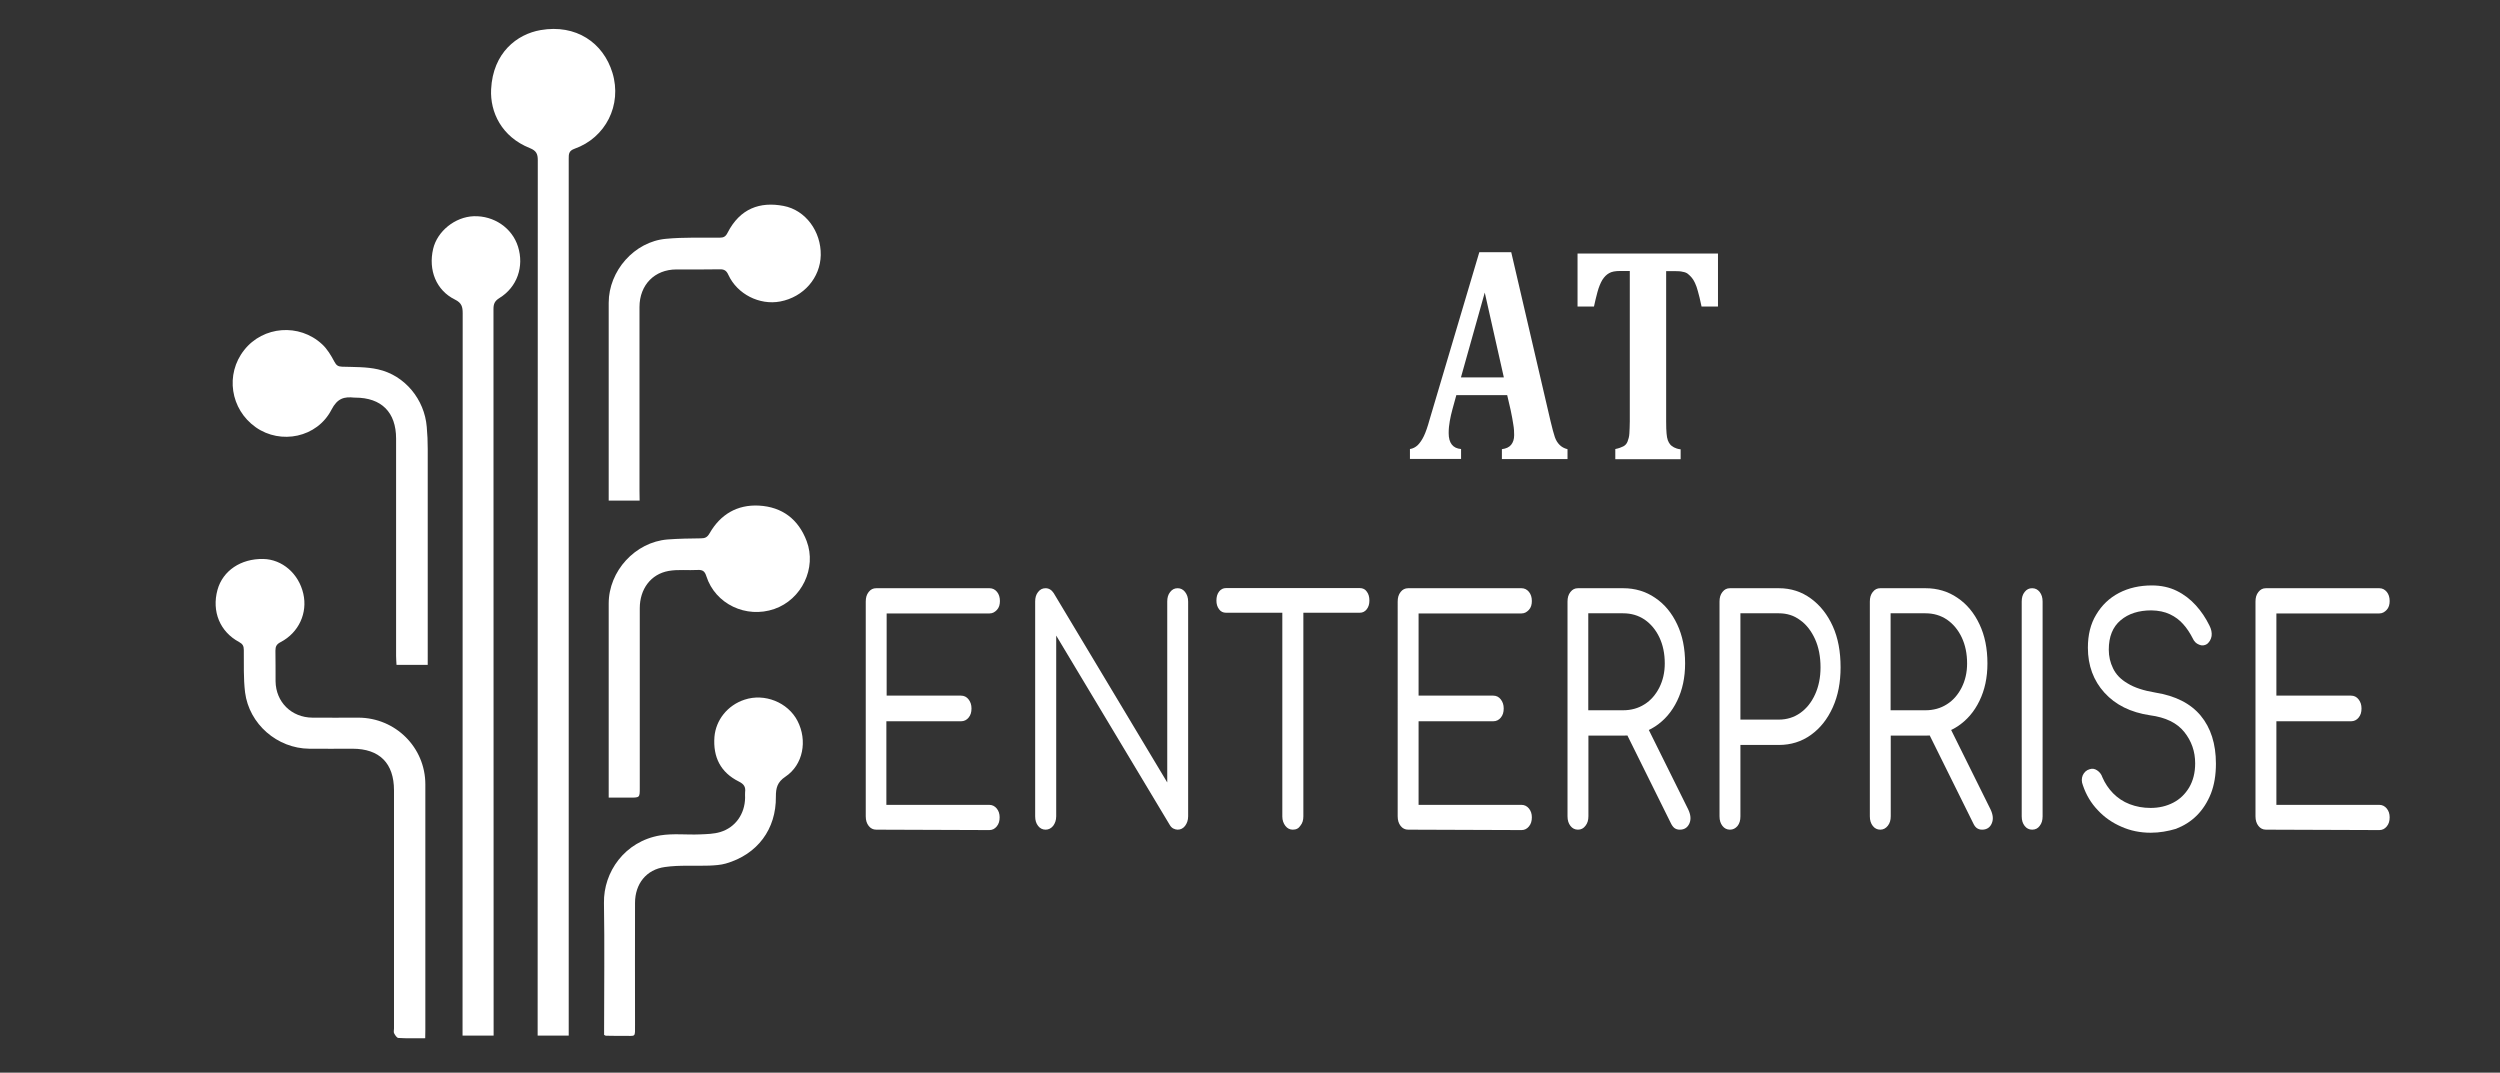 <?xml version="1.0" encoding="utf-8"?>
<!-- Generator: Adobe Illustrator 26.0.1, SVG Export Plug-In . SVG Version: 6.00 Build 0)  -->
<svg version="1.1" id="Layer_1" xmlns="http://www.w3.org/2000/svg" xmlns:xlink="http://www.w3.org/1999/xlink" x="0px" y="0px"
	 viewBox="0 0 1794.4 769.9" style="enable-background:new 0 0 1794.4 769.9;" xml:space="preserve">
<rect x="0" y="0" width="1794.4" height="769.9" fill="#333333" stroke="none"/>
<style type="text/css">
	.st0{fill:#FFFFFF;}
</style>
<g>
	<path class="st0" d="M408.2,743.3c-7.6,0-14.6,0-22.3,0c0-2.2,0-4.3,0-6.4c0-207.3,0-414.6,0.1-621.9c0-4.5-1-6.8-5.7-8.7
		c-20.3-8.1-28.6-25.8-27.8-42.2c1.3-26.4,18.7-39.6,35.5-42.5c25.4-4.4,45,9,51.6,30.7c7,23.1-4.9,46.6-27.3,54.5
		c-4.1,1.5-4.1,3.8-4.1,7.1c0,207.3,0,414.6,0,621.9C408.2,738.1,408.2,740.4,408.2,743.3z"/>
	<path class="st0" d="M354.3,743.3c-7.6,0-14.6,0-22.3,0c0-2.4,0-4.7,0-6.9c0-170.5,0-341,0.1-511.5c0-4.7-0.7-7.5-5.6-9.9
		c-13.4-6.6-19.2-21.1-15.6-36.4c3-12.7,15.7-22.9,29.1-23.4c14.5-0.5,27.6,8.4,31.8,21.8c4.5,14.3-0.6,29.1-13.3,36.9
		c-3.4,2.1-4.3,4.2-4.3,7.9c0.1,171.5,0.1,343,0.1,514.5C354.3,738.5,354.3,740.6,354.3,743.3z"/>
	<path class="st0" d="M305.2,745.2c-7,0-13.1,0.2-19.3-0.2c-1.1-0.1-2.3-2-3-3.3c-0.5-0.9-0.1-2.3-0.1-3.5c0-57,0-114,0-170.9
		c0-19.5-10.4-29.9-29.8-29.9c-10.3,0-20.7,0.1-31,0c-23-0.2-43.2-17.7-46.1-40.5c-1.2-10-0.8-20.2-0.9-30.4c0-2.8-0.8-4.3-3.4-5.7
		c-13.8-7.4-19.7-22-15.5-37.4c3.8-13.8,16.8-22.5,32.9-22.2c13.6,0.3,25.4,10.5,28.7,24.9c3.2,13.8-3.2,28-16.3,34.8
		c-2.9,1.5-3.7,3.1-3.7,6.1c0.2,7.3,0,14.7,0.1,22c0.2,14.9,11.4,26,26.5,26.1c11,0.1,22,0,33,0c26.6,0.1,48,21.4,48,47.9
		c0,58.7,0,117.3,0,175.9C305.2,740.9,305.2,742.7,305.2,745.2z"/>
	<path class="st0" d="M307,477.2c-7.9,0-14.8,0-22.4,0c-0.1-2.2-0.3-4.3-0.3-6.4c0-52,0-104,0-156c0-18.9-10.5-29.4-29.4-29.4
		c-0.2,0-0.3,0-0.5,0c-7.4-0.8-12.2,0.4-16.5,8.7c-10.3,20-36.4,25.2-54.3,12.6c-18.3-12.9-22.1-38.1-8.3-55.5
		c13.6-17.2,39.5-19.3,55.9-4.1c3.7,3.4,6.4,8,8.8,12.5c1.4,2.6,2.6,3.5,5.5,3.6c8.6,0.3,17.4,0,25.8,1.9
		c19.3,4.3,33.4,21.6,35,41.3c0.5,5.3,0.7,10.6,0.7,15.9c0,49.6,0,99.3,0,149C307,473.1,307,474.9,307,477.2z"/>
	<path class="st0" d="M436.9,572.5c0-2.5,0-4.1,0-5.8c0-44.5,0-89,0-133.5c0-23.3,19-44.1,42.3-46c8-0.6,16-0.7,23.9-0.8
		c3,0,4.6-0.8,6.2-3.6c7.8-13.6,19.8-20.7,35.4-19.9c16.7,0.9,28.4,9.8,34.3,25.5c7.3,19.4-3.6,41.9-23.2,48.7
		c-20.2,7-42.4-3.5-48.8-23.5c-1.1-3.5-2.6-4.7-6.2-4.5c-7,0.4-14.1-0.5-20.9,0.7c-12.8,2.3-20.7,13-20.7,26.8c0,43,0,86,0,129
		c0,6.9,0,6.9-7.1,6.9C447.2,572.5,442.4,572.5,436.9,572.5z"/>
	<path class="st0" d="M459.1,359.3c-7.7,0-14.6,0-22.2,0c0-2.2,0-4.1,0-6.1c0-45.3,0-90.6,0-135.9c0-22.8,18.4-43.9,41.2-45.9
		c12.7-1.2,25.6-0.7,38.4-0.8c2.8,0,4.3-0.7,5.7-3.5c9-17.6,23.4-22.5,40.2-19.3c15.9,3,27,18.4,26.7,35.3
		c-0.3,16.3-12.3,30.1-29.1,33.3c-14.8,2.8-30.8-5.2-37.2-19.1c-1.4-3.1-3-4.1-6.3-4c-10.3,0.2-20.7,0.1-31,0.1
		c-15.6,0-26.5,11-26.5,27c0,44,0,87.9,0,131.9C459.1,354.4,459.1,356.6,459.1,359.3z"/>
	<path class="st0" d="M433.6,742.8c0-1.1,0-2.4,0-3.7c0-30.3,0.4-60.7-0.1-91c-0.4-22.2,14.9-44.2,40.4-48.5
		c9.3-1.5,19-0.3,28.4-0.7c4.9-0.2,10.1-0.3,14.7-1.7c10.9-3.3,17.6-13,17.8-24.5c0-1.3-0.1-2.7,0-4c0.5-3.8-0.7-5.9-4.6-7.8
		c-13-6.5-18.5-17.5-17.4-32c1-12.1,9.4-22.7,21.6-26.7c14.4-4.8,31.1,1.9,38,15.2c7.3,14.1,4.1,31.6-8.7,40.1
		c-5.8,3.9-6.8,8.1-6.8,14.2c0.3,23.5-13.3,41.6-35.9,48.1c-3.8,1.1-7.9,1.3-11.8,1.5c-10.6,0.4-21.4-0.5-31.9,1
		c-13.5,1.8-21.5,12.2-21.5,25.8c-0.1,29,0,58,0,87c0,10.2,0.8,8.2-8.5,8.4c-4.2,0.1-8.3-0.1-12.5-0.1
		C434.6,743.4,434.3,743.1,433.6,742.8z"/>
</g>
<g id="Layer_2_00000179612428494158818400000011339368034593849750_">
</g>
<g>
	<g>
		<path class="st0" d="M1081.8,283.6h-36.5l-2.8,10.2c-0.8,2.8-1.4,5.7-1.9,8.4c-0.5,2.7-0.8,5.6-0.8,8.7c0,7.1,3,10.9,8.9,11.4v7.1
			H1012v-7.1c2.1-0.3,4-1.3,5.6-2.8c1.6-1.6,3.1-3.8,4.4-6.5c1.3-2.7,2.7-6.7,4.1-11.8l35.7-120.2h22.9l28.2,121.2
			c1.3,5.4,2.3,9.2,3.1,11.5c0.8,2.3,1.9,4.1,3.4,5.6c1.4,1.4,3.2,2.5,5.7,3.1v7.1H1078v-7.1c3-0.4,5.2-1.4,6.6-3.1
			c1.4-1.7,2.2-4,2.2-7c0-2.2-0.1-4.8-0.6-7.5c-0.4-2.7-1-6.2-1.9-10.4L1081.8,283.6z M1048.6,270.9h30.8l-13.7-60.9L1048.6,270.9z"
			/>
		<path class="st0" d="M1159.4,329.4v-7.1c2.5-0.5,4.3-1.2,5.7-1.9s2.5-1.9,3.1-3.5c0.6-1.6,1.2-3.5,1.3-5.8
			c0.1-2.3,0.3-5.3,0.3-8.7V194.5h-7c-3.4,0-6.1,0.5-7.9,1.6c-1.8,1-3.4,2.6-4.8,4.8c-1.3,2.2-2.5,5-3.5,8.7s-1.8,7.1-2.5,10.4
			h-11.8v-38h100.8v38h-11.8c-1-4.9-1.9-8.5-2.6-10.9c-0.6-2.3-1.3-4.3-2.1-6s-1.6-3-2.5-4c-0.9-1-1.8-1.9-2.7-2.6s-2.2-1.2-3.6-1.4
			c-1.4-0.4-3.4-0.5-5.7-0.5h-6.2v107.9c0,3.9,0.1,6.7,0.3,8.7c0.1,1.9,0.5,3.6,0.9,4.8c0.5,1.3,1,2.2,1.7,3
			c0.6,0.8,1.6,1.4,2.7,2.1c1.2,0.6,2.7,1.2,4.8,1.4v7.1H1159.4z"/>
		<path class="st0" d="M628.9,595.5c-2.2,0-4-0.9-5.4-2.7c-1.4-1.8-2.1-4-2.1-6.9V431.8c0-2.8,0.6-5,2.1-6.9s3.2-2.7,5.4-2.7h81.4
			c2.1,0,3.9,0.9,5.3,2.6s2.1,3.9,2.1,6.6c0,2.5-0.6,4.7-2.1,6.3s-3.1,2.6-5.3,2.6h-73.9v59h53.4c2.2,0,4,0.9,5.4,2.7
			c1.4,1.8,2.1,3.9,2.1,6.5c0,2.7-0.6,4.8-2.1,6.6c-1.4,1.7-3.2,2.6-5.4,2.6h-53.6v60h73.9c2.1,0,3.9,0.9,5.3,2.6
			c1.4,1.7,2.1,3.8,2.1,6.3c0,2.7-0.6,4.8-2.1,6.6c-1.4,1.7-3.1,2.6-5.3,2.6L628.9,595.5L628.9,595.5z"/>
		<path class="st0" d="M750.5,595.5c-2.2,0-4-0.9-5.4-2.7c-1.4-1.8-2.1-4-2.1-6.9V431.8c0-2.8,0.6-5,2.1-6.9s3.2-2.7,5.4-2.7
			c2.3,0,4.3,1.2,5.8,3.5l81.5,135.9V431.8c0-2.8,0.6-5,2.1-6.9s3.2-2.7,5.4-2.7c2.1,0,3.9,0.9,5.3,2.7s2.2,4,2.2,6.9v154.1
			c0,2.8-0.8,5-2.2,6.9c-1.4,1.8-3.2,2.7-5.3,2.7c-1,0-2.1-0.3-3.1-0.8c-1-0.5-1.9-1.4-2.6-2.6l-81.5-135.9v129.7
			c0,2.8-0.8,5-2.2,6.9C754.4,594.6,752.6,595.5,750.5,595.5z"/>
		<path class="st0" d="M880,439.8c-2.1,0-3.8-0.8-5-2.5c-1.3-1.7-1.9-3.8-1.9-6.2c0-2.7,0.6-4.8,1.9-6.5c1.3-1.7,3-2.5,5-2.5h96
			c2.1,0,3.8,0.8,5,2.5c1.3,1.7,1.9,3.8,1.9,6.5c0,2.5-0.6,4.5-1.9,6.2c-1.3,1.7-3,2.5-5,2.5H880z M927.9,595.5
			c-2.1,0-3.9-0.9-5.3-2.7c-1.4-1.8-2.2-4.1-2.2-6.7V422.3h15.1v163.6c0,2.7-0.6,4.9-2.1,6.7C932.1,594.6,930.4,595.5,927.9,595.5z"
			/>
		<path class="st0" d="M1010.7,595.5c-2.2,0-4-0.9-5.4-2.7c-1.4-1.8-2.1-4-2.1-6.9V431.8c0-2.8,0.6-5,2.1-6.9
			c1.4-1.8,3.2-2.7,5.4-2.7h81.4c2.1,0,3.9,0.9,5.3,2.6s2.1,3.9,2.1,6.6c0,2.5-0.6,4.7-2.1,6.3s-3.1,2.6-5.3,2.6h-73.9v59h53.6
			c2.2,0,4,0.9,5.4,2.7s2.1,3.9,2.1,6.5c0,2.7-0.6,4.8-2.1,6.6c-1.4,1.7-3.2,2.6-5.4,2.6h-53.6v60h73.9c2.1,0,3.9,0.9,5.3,2.6
			c1.4,1.7,2.1,3.8,2.1,6.3c0,2.7-0.6,4.8-2.1,6.6c-1.4,1.7-3.1,2.6-5.3,2.6L1010.7,595.5L1010.7,595.5z"/>
		<path class="st0" d="M1132.6,595.5c-2.2,0-4-0.9-5.4-2.7c-1.4-1.8-2.1-4-2.1-6.9V431.8c0-2.8,0.6-5,2.1-6.9s3.2-2.7,5.4-2.7h32.5
			c8.5,0,16.2,2.3,22.9,6.9c6.7,4.5,12,10.9,15.8,19c3.8,8,5.7,17.3,5.7,28.1c0,10.1-1.9,19-5.7,26.8c-3.8,7.9-9.1,14-15.8,18.4
			c-6.7,4.4-14.4,6.6-22.9,6.6h-25v57.8c0,2.8-0.6,5-2.1,6.9C1136.6,594.6,1134.8,595.5,1132.6,595.5z M1140,509.8h25
			c5.7,0,10.9-1.4,15.4-4.3c4.5-2.8,8-6.9,10.6-12c2.6-5.2,3.9-10.9,3.9-17.3c0-7.1-1.3-13.3-3.9-18.8c-2.6-5.4-6.1-9.6-10.6-12.7
			c-4.5-3-9.6-4.5-15.4-4.5h-25L1140,509.8L1140,509.8z M1205.7,595.5c-1.6,0-2.8-0.4-3.9-1.2c-1-0.8-1.9-2.1-2.6-3.6l-33.1-66.8
			l14.9-4.9l30.7,61.9c1.8,3.8,2.2,7.1,0.9,10.1C1211.3,593.9,1209.1,595.5,1205.7,595.5z"/>
		<path class="st0" d="M1241.7,595.5c-2.2,0-4-0.9-5.4-2.7c-1.4-1.8-2.1-4-2.1-6.9V431.8c0-2.8,0.6-5,2.1-6.9s3.2-2.7,5.4-2.7h35.1
			c8.7,0,16.3,2.5,23,7.4c6.7,4.9,11.9,11.5,15.7,19.9c3.8,8.4,5.6,18.2,5.6,29.5c0,10.7-1.8,20.3-5.6,28.7
			c-3.8,8.4-8.9,14.9-15.7,19.8c-6.7,4.8-14.4,7.2-23,7.2h-27.6V586c0,2.8-0.6,5-2.1,6.9C1245.6,594.6,1243.9,595.5,1241.7,595.5z
			 M1249.2,516.5h27.6c5.7,0,10.9-1.6,15.4-4.8s8-7.6,10.6-13.3c2.6-5.7,3.9-12.2,3.9-19.4c0-7.6-1.3-14.4-3.9-20.2
			c-2.6-5.7-6.1-10.4-10.6-13.6c-4.5-3.4-9.6-5-15.4-5h-27.6V516.5z"/>
		<path class="st0" d="M1349.6,595.5c-2.2,0-4-0.9-5.4-2.7c-1.4-1.8-2.1-4-2.1-6.9V431.8c0-2.8,0.6-5,2.1-6.9s3.2-2.7,5.4-2.7h32.5
			c8.5,0,16.2,2.3,22.9,6.9c6.7,4.5,12,10.9,15.8,19c3.8,8,5.7,17.3,5.7,28.1c0,10.1-1.9,19-5.7,26.8c-3.8,7.9-9.1,14-15.8,18.4
			c-6.7,4.4-14.4,6.6-22.9,6.6h-25v57.8c0,2.8-0.6,5-2.1,6.9C1353.5,594.6,1351.7,595.5,1349.6,595.5z M1357,509.8h25
			c5.7,0,10.9-1.4,15.4-4.3c4.5-2.8,8-6.9,10.6-12c2.6-5.2,3.9-10.9,3.9-17.3c0-7.1-1.3-13.3-3.9-18.8c-2.6-5.4-6.1-9.6-10.6-12.7
			c-4.5-3-9.6-4.5-15.4-4.5h-25V509.8z M1422.7,595.5c-1.6,0-2.8-0.4-3.9-1.2s-1.9-2.1-2.6-3.6l-33.1-66.8l14.9-4.9l30.7,61.9
			c1.8,3.8,2.2,7.1,0.9,10.1C1428.4,593.9,1426,595.5,1422.7,595.5z"/>
		<path class="st0" d="M1458.6,595.5c-2.2,0-4-0.9-5.4-2.7c-1.4-1.8-2.1-4-2.1-6.9V431.8c0-2.8,0.6-5,2.1-6.9s3.2-2.7,5.4-2.7
			c2.2,0,4,0.9,5.4,2.7s2.1,4,2.1,6.9v154.1c0,2.8-0.6,5-2.1,6.9C1462.7,594.6,1460.9,595.5,1458.6,595.5z"/>
		<path class="st0" d="M1543.7,597.7c-7.5,0-14.5-1.4-21-4.3c-6.5-2.8-12.2-6.7-17-11.9c-4.8-5-8.4-11-10.7-17.9
			c-1-2.5-1-4.9-0.1-7.1c1-2.2,2.7-3.8,5-4.4c1.8-0.6,3.5-0.4,5.3,0.8c1.8,1.2,3.1,2.8,3.9,5.2c1.8,4.1,4.3,7.9,7.6,11.3
			c3.4,3.4,7.2,6,11.9,7.8c4.7,1.8,9.6,2.7,15,2.7c6.1,0,11.5-1.3,16.3-3.8c4.8-2.5,8.5-6.1,11.4-10.9c2.8-4.8,4.3-10.5,4.3-17.3
			c0-8.5-2.6-16-7.8-22.5c-5.2-6.5-13.3-10.5-24.6-12c-14-2.1-24.8-7.5-32.7-16.2c-7.9-8.7-11.9-19.5-11.9-32.3
			c0-9.2,1.9-17.1,6-23.8c4-6.7,9.4-11.9,16.3-15.5c6.9-3.6,14.8-5.4,23.6-5.4c6.6,0,12.7,1.3,17.9,3.9c5.3,2.6,9.8,6.1,13.7,10.4
			c3.9,4.3,7.1,9.1,9.7,14.4c1.4,2.7,1.9,5.2,1.6,7.6c-0.4,2.5-1.6,4.3-3.2,5.7c-1.8,1.2-3.9,1.4-5.8,0.5c-2.1-0.8-3.6-2.3-4.7-4.8
			c-1.8-3.5-4-6.9-6.6-9.8c-2.6-3-5.8-5.4-9.6-7.2s-8.2-2.7-13.3-2.8c-9.1,0-16.4,2.3-22.1,7.1c-5.7,4.8-8.5,11.8-8.5,21.1
			c0,4.8,1,9.2,3.1,13.5s5.4,7.8,10.4,10.7c4.8,3,11.5,5.2,19.9,6.6c14.5,2.3,25.4,7.9,32.6,16.6c7.2,8.7,10.9,20.2,10.9,34.4
			c0,8.2-1.2,15.3-3.6,21.5c-2.5,6.2-5.8,11.4-10.1,15.7c-4.3,4.3-9.3,7.4-15,9.6C1556.1,596.6,1550.1,597.7,1543.7,597.7z"/>
		<path class="st0" d="M1626.4,595.5c-2.2,0-4-0.9-5.4-2.7c-1.4-1.8-2.1-4-2.1-6.9V431.8c0-2.8,0.6-5,2.1-6.9s3.2-2.7,5.4-2.7h81.4
			c2.1,0,3.9,0.9,5.3,2.6s2.1,3.9,2.1,6.6c0,2.5-0.6,4.7-2.1,6.3s-3.1,2.6-5.3,2.6h-73.9v59h53.6c2.2,0,4,0.9,5.4,2.7
			s2.1,3.9,2.1,6.5c0,2.7-0.6,4.8-2.1,6.6c-1.4,1.7-3.2,2.6-5.4,2.6h-53.6v60h73.9c2.1,0,3.9,0.9,5.3,2.6c1.4,1.7,2.1,3.8,2.1,6.3
			c0,2.7-0.6,4.8-2.1,6.6c-1.4,1.7-3.1,2.6-5.3,2.6L1626.4,595.5L1626.4,595.5z"/>
	</g>
</g>
</svg>

